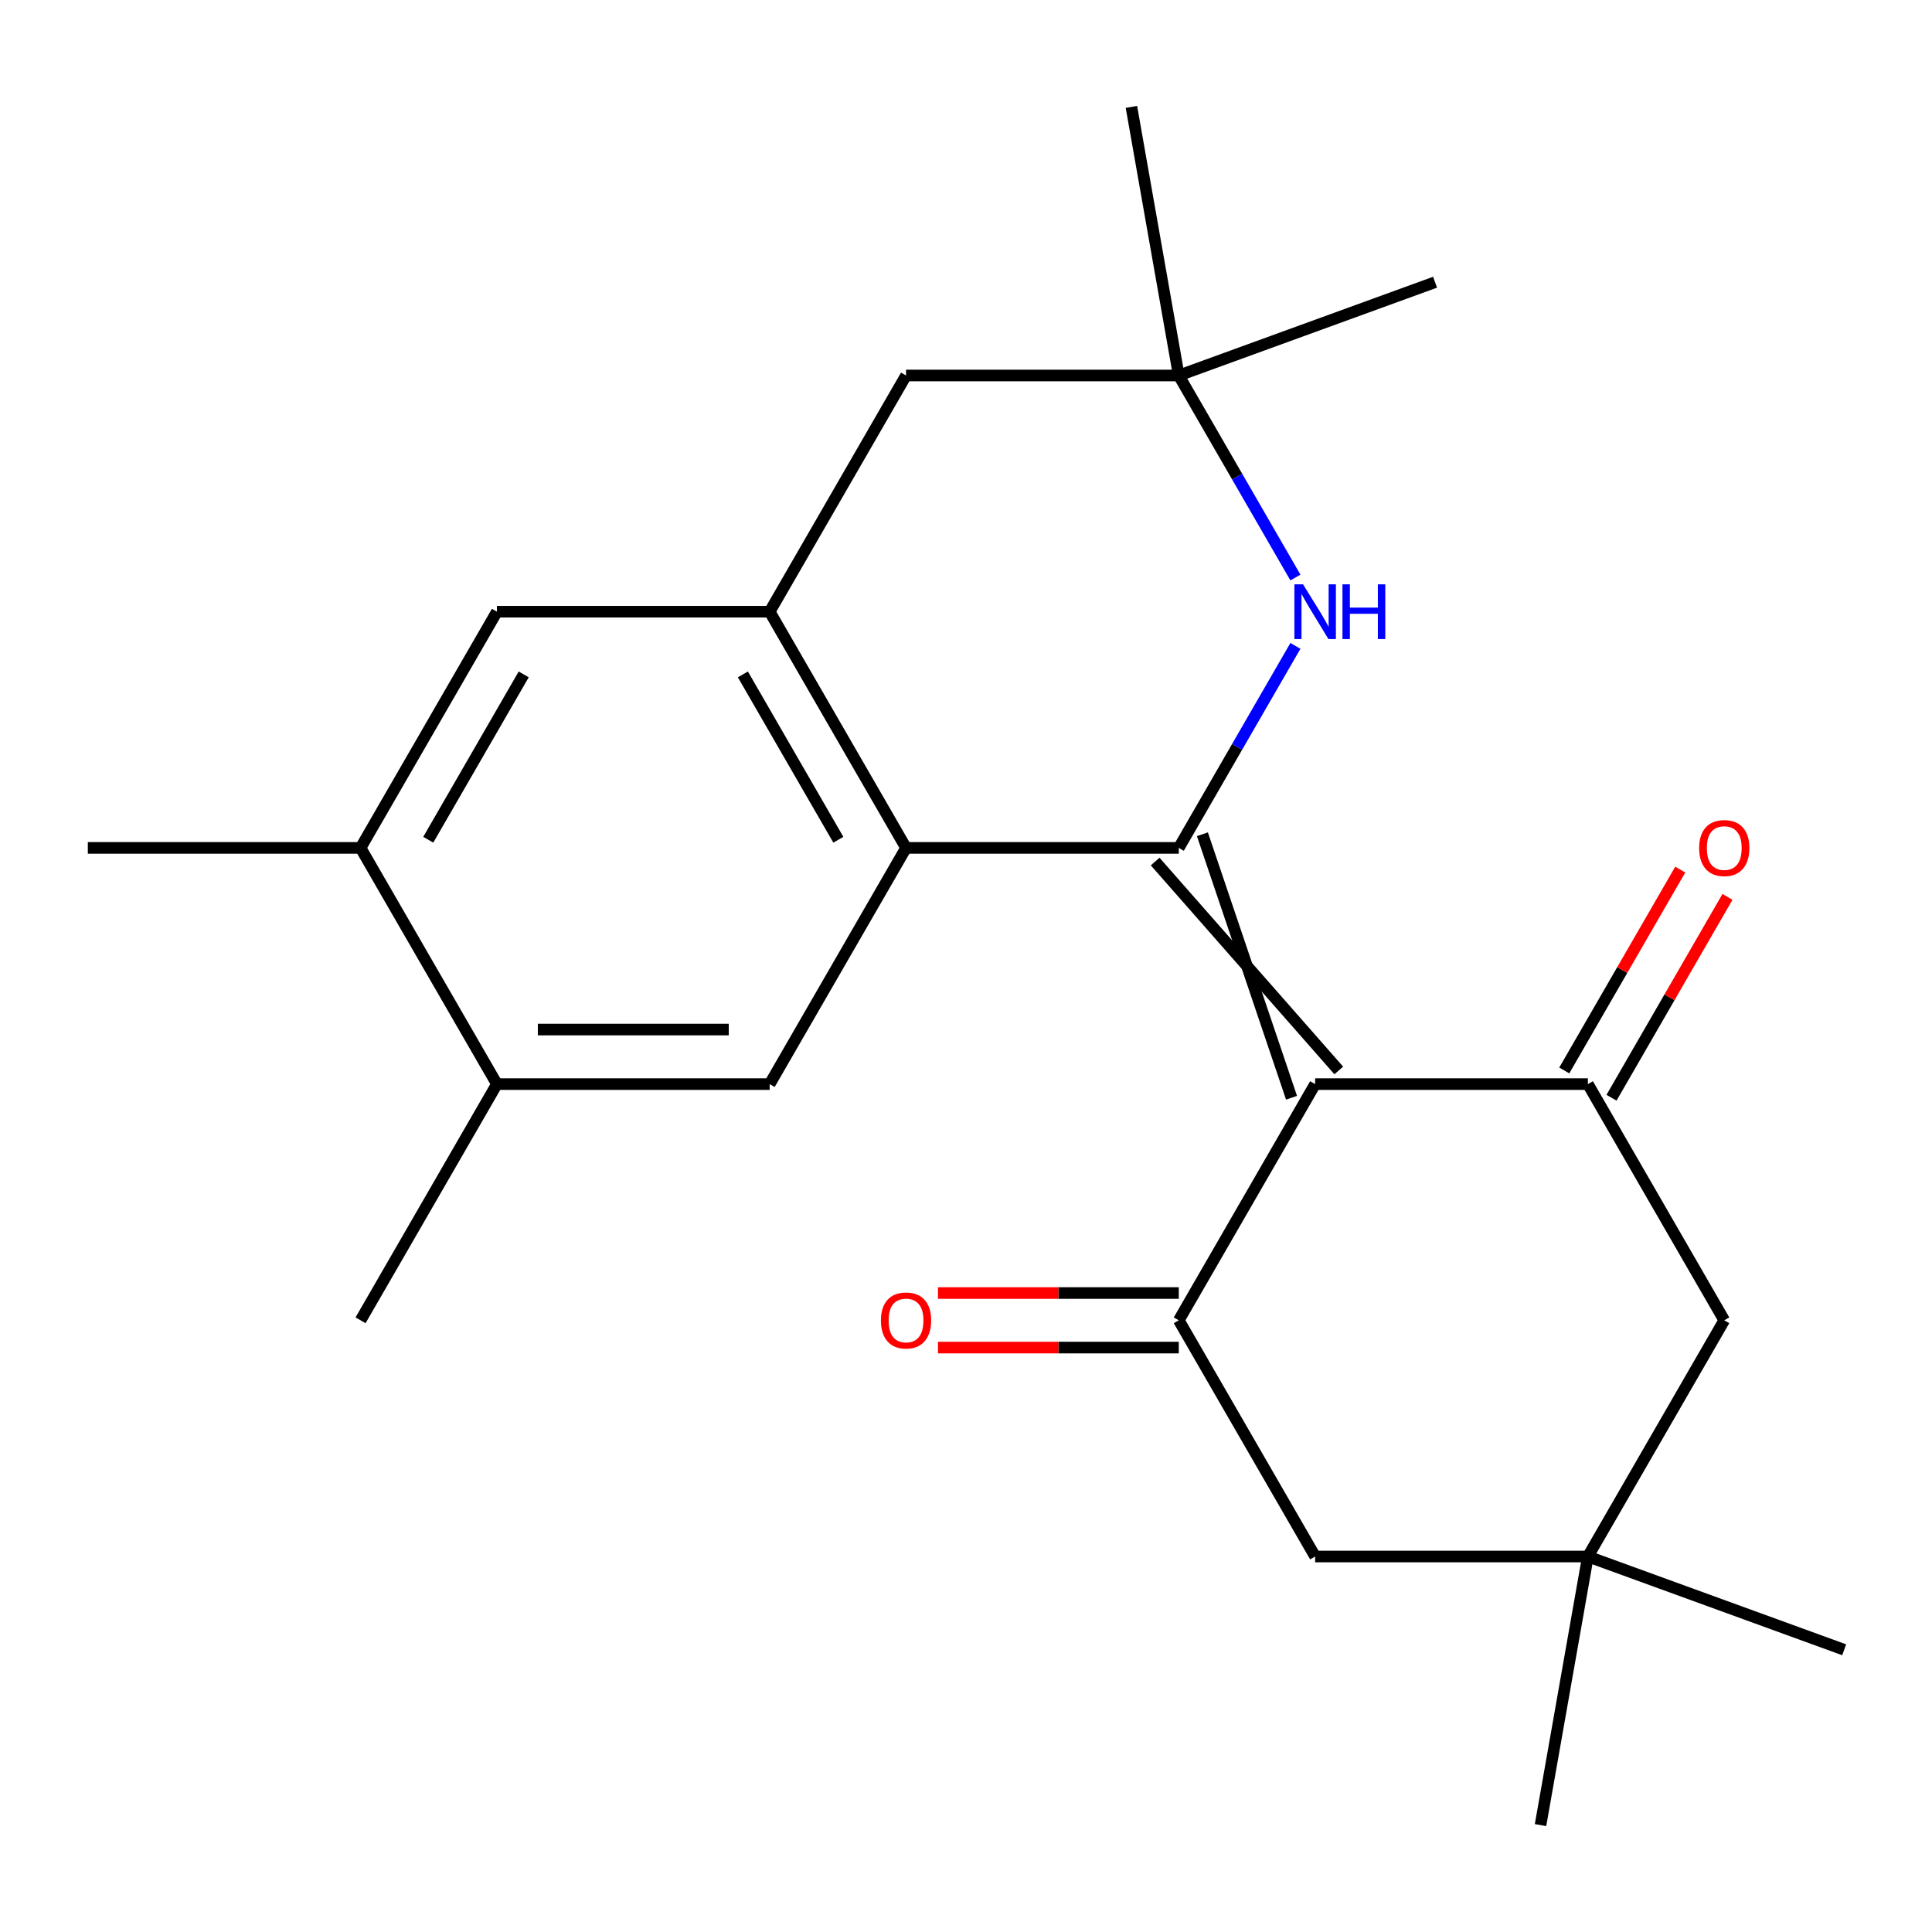 <?xml version='1.0' encoding='iso-8859-1'?>
<svg version='1.1' baseProfile='full'
              xmlns='http://www.w3.org/2000/svg'
                      xmlns:rdkit='http://www.rdkit.org/xml'
                      xmlns:xlink='http://www.w3.org/1999/xlink'
                  xml:space='preserve'
width='1000px' height='1000px' viewBox='0 0 1000 1000'>
<!-- END OF HEADER -->
<rect style='opacity:1.0;fill:#FFFFFF;stroke:none' width='1000' height='1000' x='0' y='0'> </rect>
<path class='bond-0' d='M 692.945,554.07 L 597.909,445.93' style='fill:none;fill-rule:evenodd;stroke:#000000;stroke-width:6px;stroke-linecap:butt;stroke-linejoin:miter;stroke-opacity:1' />
<path class='bond-0' d='M 668.494,568.187 L 622.36,431.813' style='fill:none;fill-rule:evenodd;stroke:#000000;stroke-width:6px;stroke-linecap:butt;stroke-linejoin:miter;stroke-opacity:1' />
<path class='bond-2' d='M 680.719,561.128 L 610.134,683.385' style='fill:none;fill-rule:evenodd;stroke:#000000;stroke-width:6px;stroke-linecap:butt;stroke-linejoin:miter;stroke-opacity:1' />
<path class='bond-3' d='M 680.719,561.128 L 821.889,561.128' style='fill:none;fill-rule:evenodd;stroke:#000000;stroke-width:6px;stroke-linecap:butt;stroke-linejoin:miter;stroke-opacity:1' />
<path class='bond-1' d='M 610.134,438.872 L 468.964,438.872' style='fill:none;fill-rule:evenodd;stroke:#000000;stroke-width:6px;stroke-linecap:butt;stroke-linejoin:miter;stroke-opacity:1' />
<path class='bond-4' d='M 610.134,438.872 L 640.32,386.588' style='fill:none;fill-rule:evenodd;stroke:#000000;stroke-width:6px;stroke-linecap:butt;stroke-linejoin:miter;stroke-opacity:1' />
<path class='bond-4' d='M 640.32,386.588 L 670.506,334.304' style='fill:none;fill-rule:evenodd;stroke:#0000FF;stroke-width:6px;stroke-linecap:butt;stroke-linejoin:miter;stroke-opacity:1' />
<path class='bond-5' d='M 468.964,438.872 L 398.379,316.615' style='fill:none;fill-rule:evenodd;stroke:#000000;stroke-width:6px;stroke-linecap:butt;stroke-linejoin:miter;stroke-opacity:1' />
<path class='bond-5' d='M 433.925,434.65 L 384.516,349.07' style='fill:none;fill-rule:evenodd;stroke:#000000;stroke-width:6px;stroke-linecap:butt;stroke-linejoin:miter;stroke-opacity:1' />
<path class='bond-6' d='M 468.964,438.872 L 398.379,561.128' style='fill:none;fill-rule:evenodd;stroke:#000000;stroke-width:6px;stroke-linecap:butt;stroke-linejoin:miter;stroke-opacity:1' />
<path class='bond-11' d='M 610.134,683.385 L 680.719,805.642' style='fill:none;fill-rule:evenodd;stroke:#000000;stroke-width:6px;stroke-linecap:butt;stroke-linejoin:miter;stroke-opacity:1' />
<path class='bond-15' d='M 610.134,669.268 L 547.814,669.268' style='fill:none;fill-rule:evenodd;stroke:#000000;stroke-width:6px;stroke-linecap:butt;stroke-linejoin:miter;stroke-opacity:1' />
<path class='bond-15' d='M 547.814,669.268 L 485.494,669.268' style='fill:none;fill-rule:evenodd;stroke:#FF0000;stroke-width:6px;stroke-linecap:butt;stroke-linejoin:miter;stroke-opacity:1' />
<path class='bond-15' d='M 610.134,697.502 L 547.814,697.502' style='fill:none;fill-rule:evenodd;stroke:#000000;stroke-width:6px;stroke-linecap:butt;stroke-linejoin:miter;stroke-opacity:1' />
<path class='bond-15' d='M 547.814,697.502 L 485.494,697.502' style='fill:none;fill-rule:evenodd;stroke:#FF0000;stroke-width:6px;stroke-linecap:butt;stroke-linejoin:miter;stroke-opacity:1' />
<path class='bond-12' d='M 821.889,561.128 L 892.474,683.385' style='fill:none;fill-rule:evenodd;stroke:#000000;stroke-width:6px;stroke-linecap:butt;stroke-linejoin:miter;stroke-opacity:1' />
<path class='bond-16' d='M 834.115,568.187 L 864.128,516.203' style='fill:none;fill-rule:evenodd;stroke:#000000;stroke-width:6px;stroke-linecap:butt;stroke-linejoin:miter;stroke-opacity:1' />
<path class='bond-16' d='M 864.128,516.203 L 894.14,464.219' style='fill:none;fill-rule:evenodd;stroke:#FF0000;stroke-width:6px;stroke-linecap:butt;stroke-linejoin:miter;stroke-opacity:1' />
<path class='bond-16' d='M 809.663,554.07 L 839.676,502.086' style='fill:none;fill-rule:evenodd;stroke:#000000;stroke-width:6px;stroke-linecap:butt;stroke-linejoin:miter;stroke-opacity:1' />
<path class='bond-16' d='M 839.676,502.086 L 869.689,450.102' style='fill:none;fill-rule:evenodd;stroke:#FF0000;stroke-width:6px;stroke-linecap:butt;stroke-linejoin:miter;stroke-opacity:1' />
<path class='bond-7' d='M 670.506,298.926 L 640.32,246.642' style='fill:none;fill-rule:evenodd;stroke:#0000FF;stroke-width:6px;stroke-linecap:butt;stroke-linejoin:miter;stroke-opacity:1' />
<path class='bond-7' d='M 640.32,246.642 L 610.134,194.358' style='fill:none;fill-rule:evenodd;stroke:#000000;stroke-width:6px;stroke-linecap:butt;stroke-linejoin:miter;stroke-opacity:1' />
<path class='bond-8' d='M 398.379,316.615 L 257.209,316.615' style='fill:none;fill-rule:evenodd;stroke:#000000;stroke-width:6px;stroke-linecap:butt;stroke-linejoin:miter;stroke-opacity:1' />
<path class='bond-24' d='M 398.379,316.615 L 468.964,194.358' style='fill:none;fill-rule:evenodd;stroke:#000000;stroke-width:6px;stroke-linecap:butt;stroke-linejoin:miter;stroke-opacity:1' />
<path class='bond-9' d='M 398.379,561.128 L 257.209,561.128' style='fill:none;fill-rule:evenodd;stroke:#000000;stroke-width:6px;stroke-linecap:butt;stroke-linejoin:miter;stroke-opacity:1' />
<path class='bond-9' d='M 377.204,532.894 L 278.385,532.894' style='fill:none;fill-rule:evenodd;stroke:#000000;stroke-width:6px;stroke-linecap:butt;stroke-linejoin:miter;stroke-opacity:1' />
<path class='bond-14' d='M 610.134,194.358 L 468.964,194.358' style='fill:none;fill-rule:evenodd;stroke:#000000;stroke-width:6px;stroke-linecap:butt;stroke-linejoin:miter;stroke-opacity:1' />
<path class='bond-17' d='M 610.134,194.358 L 585.62,55.333' style='fill:none;fill-rule:evenodd;stroke:#000000;stroke-width:6px;stroke-linecap:butt;stroke-linejoin:miter;stroke-opacity:1' />
<path class='bond-18' d='M 610.134,194.358 L 742.791,146.075' style='fill:none;fill-rule:evenodd;stroke:#000000;stroke-width:6px;stroke-linecap:butt;stroke-linejoin:miter;stroke-opacity:1' />
<path class='bond-25' d='M 257.209,316.615 L 186.624,438.872' style='fill:none;fill-rule:evenodd;stroke:#000000;stroke-width:6px;stroke-linecap:butt;stroke-linejoin:miter;stroke-opacity:1' />
<path class='bond-25' d='M 271.073,349.07 L 221.664,434.65' style='fill:none;fill-rule:evenodd;stroke:#000000;stroke-width:6px;stroke-linecap:butt;stroke-linejoin:miter;stroke-opacity:1' />
<path class='bond-13' d='M 257.209,561.128 L 186.624,438.872' style='fill:none;fill-rule:evenodd;stroke:#000000;stroke-width:6px;stroke-linecap:butt;stroke-linejoin:miter;stroke-opacity:1' />
<path class='bond-21' d='M 257.209,561.128 L 186.624,683.385' style='fill:none;fill-rule:evenodd;stroke:#000000;stroke-width:6px;stroke-linecap:butt;stroke-linejoin:miter;stroke-opacity:1' />
<path class='bond-10' d='M 821.889,805.642 L 892.474,683.385' style='fill:none;fill-rule:evenodd;stroke:#000000;stroke-width:6px;stroke-linecap:butt;stroke-linejoin:miter;stroke-opacity:1' />
<path class='bond-19' d='M 821.889,805.642 L 954.545,853.925' style='fill:none;fill-rule:evenodd;stroke:#000000;stroke-width:6px;stroke-linecap:butt;stroke-linejoin:miter;stroke-opacity:1' />
<path class='bond-20' d='M 821.889,805.642 L 797.375,944.667' style='fill:none;fill-rule:evenodd;stroke:#000000;stroke-width:6px;stroke-linecap:butt;stroke-linejoin:miter;stroke-opacity:1' />
<path class='bond-23' d='M 821.889,805.642 L 680.719,805.642' style='fill:none;fill-rule:evenodd;stroke:#000000;stroke-width:6px;stroke-linecap:butt;stroke-linejoin:miter;stroke-opacity:1' />
<path class='bond-22' d='M 186.624,438.872 L 45.455,438.872' style='fill:none;fill-rule:evenodd;stroke:#000000;stroke-width:6px;stroke-linecap:butt;stroke-linejoin:miter;stroke-opacity:1' />
<path  class='atom-5' d='M 674.459 302.455
L 683.739 317.455
Q 684.659 318.935, 686.139 321.615
Q 687.619 324.295, 687.699 324.455
L 687.699 302.455
L 691.459 302.455
L 691.459 330.775
L 687.579 330.775
L 677.619 314.375
Q 676.459 312.455, 675.219 310.255
Q 674.019 308.055, 673.659 307.375
L 673.659 330.775
L 669.979 330.775
L 669.979 302.455
L 674.459 302.455
' fill='#0000FF'/>
<path  class='atom-5' d='M 694.859 302.455
L 698.699 302.455
L 698.699 314.495
L 713.179 314.495
L 713.179 302.455
L 717.019 302.455
L 717.019 330.775
L 713.179 330.775
L 713.179 317.695
L 698.699 317.695
L 698.699 330.775
L 694.859 330.775
L 694.859 302.455
' fill='#0000FF'/>
<path  class='atom-16' d='M 455.964 683.465
Q 455.964 676.665, 459.324 672.865
Q 462.684 669.065, 468.964 669.065
Q 475.244 669.065, 478.604 672.865
Q 481.964 676.665, 481.964 683.465
Q 481.964 690.345, 478.564 694.265
Q 475.164 698.145, 468.964 698.145
Q 462.724 698.145, 459.324 694.265
Q 455.964 690.385, 455.964 683.465
M 468.964 694.945
Q 473.284 694.945, 475.604 692.065
Q 477.964 689.145, 477.964 683.465
Q 477.964 677.905, 475.604 675.105
Q 473.284 672.265, 468.964 672.265
Q 464.644 672.265, 462.284 675.065
Q 459.964 677.865, 459.964 683.465
Q 459.964 689.185, 462.284 692.065
Q 464.644 694.945, 468.964 694.945
' fill='#FF0000'/>
<path  class='atom-17' d='M 879.474 438.952
Q 879.474 432.152, 882.834 428.352
Q 886.194 424.552, 892.474 424.552
Q 898.754 424.552, 902.114 428.352
Q 905.474 432.152, 905.474 438.952
Q 905.474 445.832, 902.074 449.752
Q 898.674 453.632, 892.474 453.632
Q 886.234 453.632, 882.834 449.752
Q 879.474 445.872, 879.474 438.952
M 892.474 450.432
Q 896.794 450.432, 899.114 447.552
Q 901.474 444.632, 901.474 438.952
Q 901.474 433.392, 899.114 430.592
Q 896.794 427.752, 892.474 427.752
Q 888.154 427.752, 885.794 430.552
Q 883.474 433.352, 883.474 438.952
Q 883.474 444.672, 885.794 447.552
Q 888.154 450.432, 892.474 450.432
' fill='#FF0000'/>
</svg>
